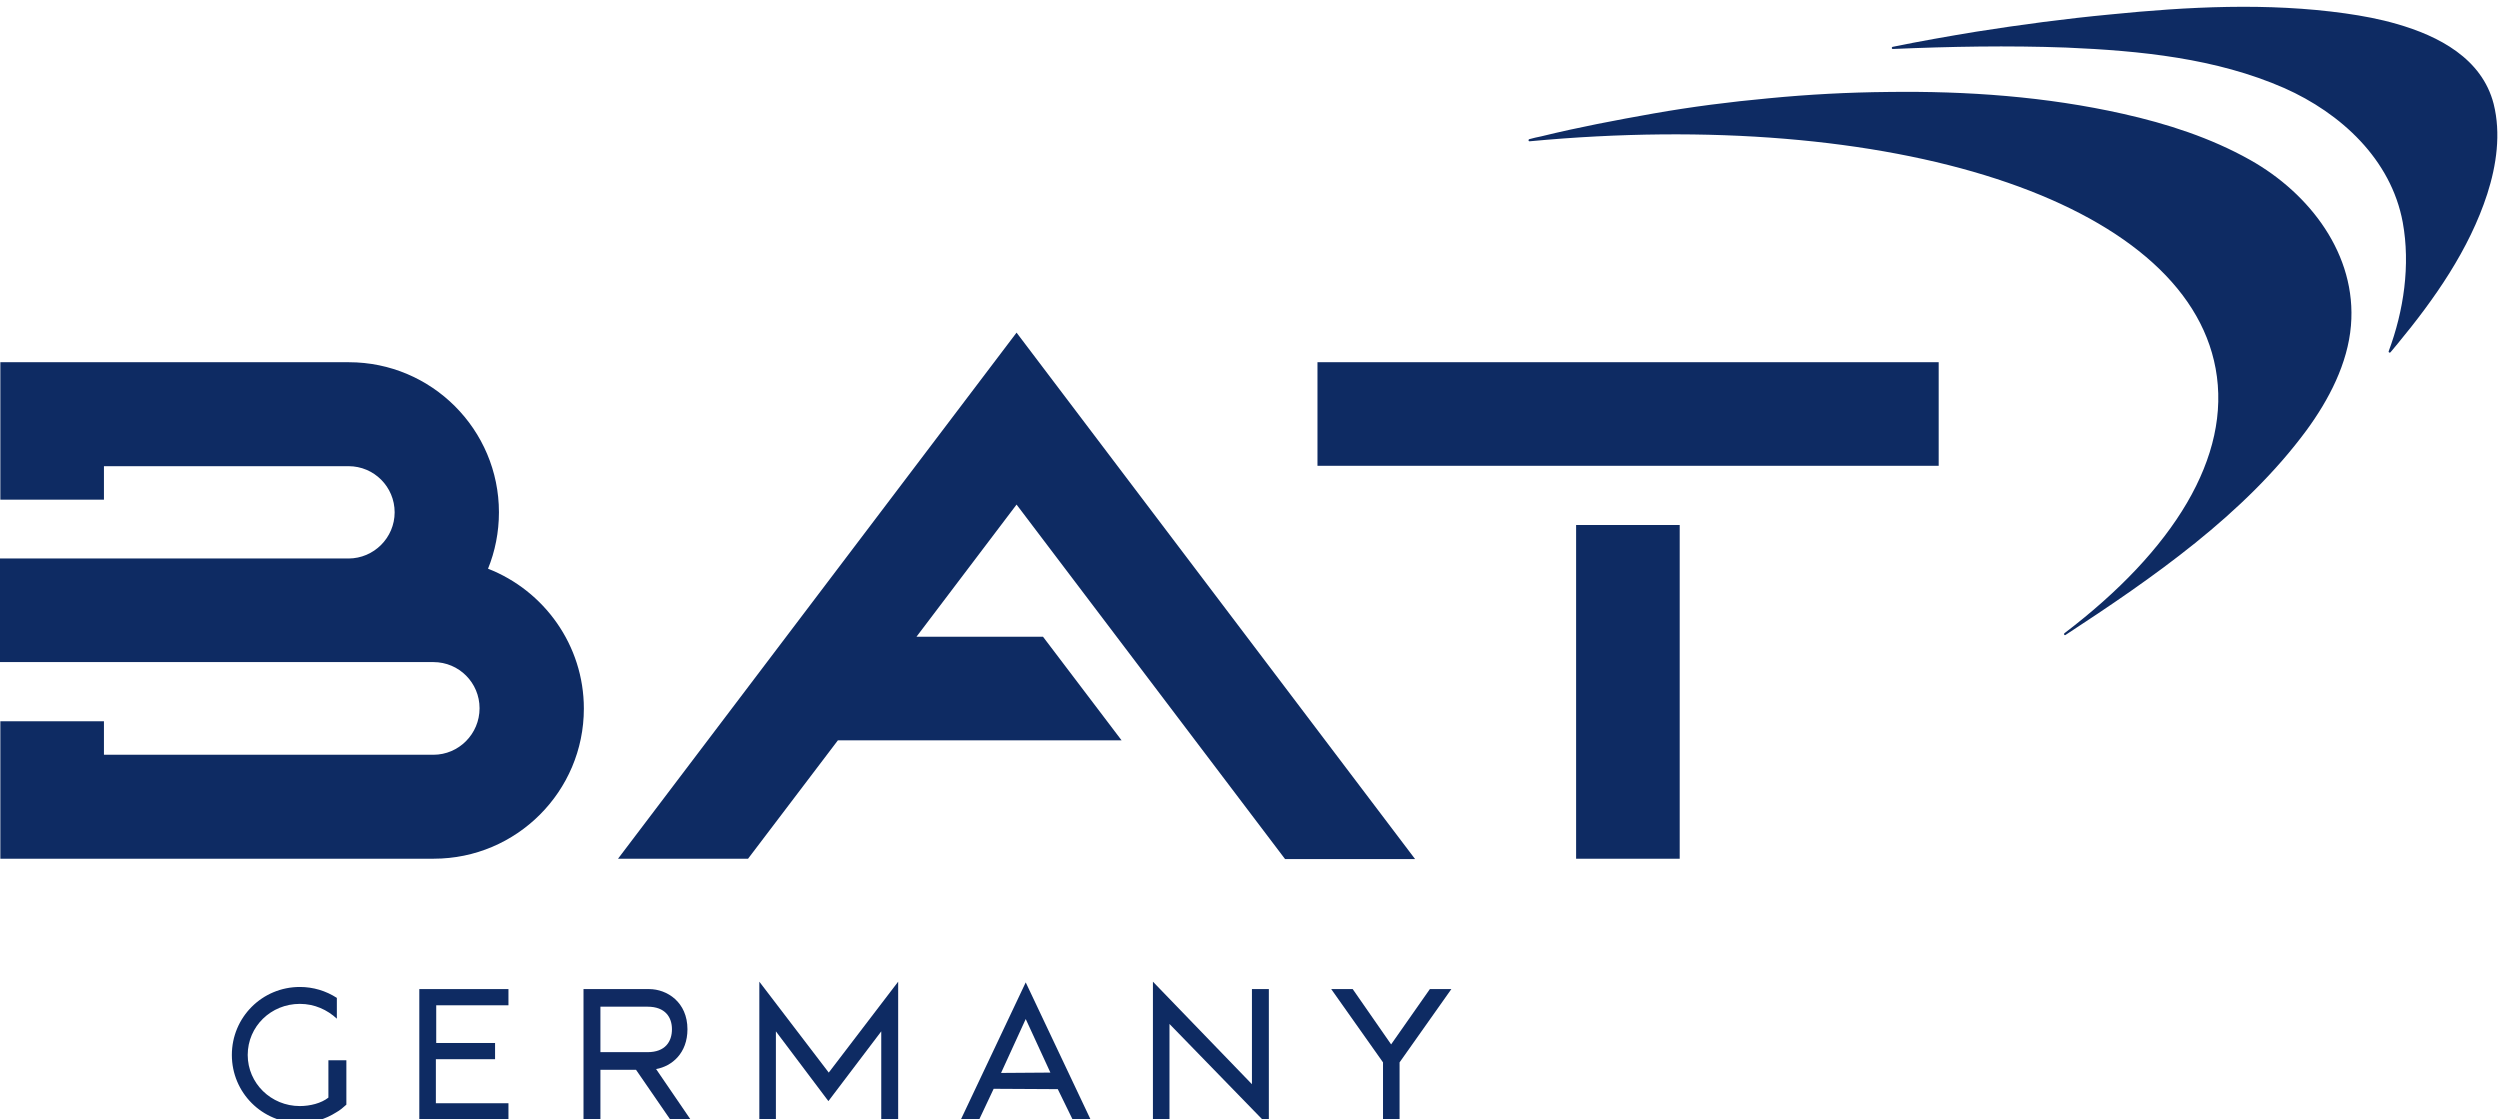 <?xml version="1.0" encoding="utf-8"?>
<!-- Generator: Adobe Illustrator 21.0.0, SVG Export Plug-In . SVG Version: 6.00 Build 0)  -->
<svg version="1.1" id="Ebene_1" xmlns="http://www.w3.org/2000/svg" xmlns:xlink="http://www.w3.org/1999/xlink" x="0px" y="0px"
	 viewBox="0 0 709.5 317.6" style="enable-background:new 0 0 709.5 317.6;" xml:space="preserve">
<style type="text/css">
	.st0{clip-path:url(#SVGID_2_);fill:#0E2B63;}
	.st1{fill:#0E2B63;}
	.st2{fill:#102A62;}
</style>
<g>
	<g>
		<defs>
			<rect id="SVGID_1_" x="-71.5" y="-64.7" width="811" height="432"/>
		</defs>
		<clipPath id="SVGID_2_">
			<use xlink:href="#SVGID_1_"  style="overflow:visible;"/>
		</clipPath>
		<path class="st0" d="M434.1,40.1c-0.4,0-0.4-0.5-0.1-0.6c1.1-0.3,2.3-0.6,3.4-0.8c10.6-2.6,21.2-4.6,31.9-6.5
			c10.8-1.9,21.7-3.3,32.6-4.3c11.3-1.1,22.6-1.7,34-1.8c22.3-0.3,44.8,1.3,66.6,6.2c12.5,2.8,24.9,6.8,36.1,13.1
			c16.9,9.5,30.3,26.9,28.6,47c-0.9,10.8-6.3,21.1-12.6,29.7c-17.7,24-43.8,42-68.4,58.1c-0.3,0.2-0.6-0.2-0.3-0.5
			c30.9-23.5,47.5-50.1,42.9-75.1C620,56.6,536.5,30.5,434.1,40.1 M586.4,13.5c21,0.9,42.5,3,61.9,11.5c16,7.1,30.3,20.2,33.6,38.1
			c2.2,12.1,0.3,25.1-4,36.6c-0.1,0.3,0.3,0.5,0.5,0.3c0.7-0.8,1.3-1.6,2-2.4c10.5-12.7,20.4-26.8,25.5-42.6
			c2.6-8.1,3.9-17.1,1.8-25.5c-3.3-12.9-15.6-19.3-27.5-22.7c-4.8-1.4-9.7-2.3-14.6-3c-22-3.1-44.8-1.9-66.7,0.3
			C586.2,5.3,573.5,7,560.8,9c-7.9,1.3-15.9,2.7-23.7,4.3c-0.3,0.1-0.3,0.6,0.1,0.6C553.5,13.2,570,12.9,586.4,13.5 M138.5,161.4
			c2-4.9,3.1-10.4,3.1-16c0-23.5-19.1-42.6-42.6-42.6H0.1v39h29.4v-9.5h69.4c7.3,0,13.1,5.9,13.1,13.1s-5.9,13.1-13.1,13.1H0v29.4
			h123c7.3,0,13.1,5.9,13.1,13.1c0,7.3-5.9,13.2-13.1,13.2H29.5v-9.5H0.1v39h123c23.5,0,42.6-19.1,42.6-42.6
			C165.7,183.1,154.4,167.6,138.5,161.4 M373.9,132.2h176.3v-29.4H373.9V132.2z M447.3,243.7h29.4V149h-29.4V243.7z M260.1,180.7
			l28.4-37.5l76.2,100.6h36.9L288.5,94.4L175.4,243.7h36.9l25.5-33.6h80.5L296,180.7H260.1z"/>
	</g>
	<path class="st1" d="M98.3,300.9v12.6c-0.9,0.8-1.8,1.6-2.9,2.2c-3,1.9-6.5,3-10.3,3c-10.7,0-19.3-8.6-19.3-19.3
		s8.6-19.3,19.3-19.3c3.8,0,7.4,1.1,10.5,3.1v5.9c-2.7-2.5-6.3-4.2-10.5-4.2c-8.2,0-14.8,6.4-14.8,14.5c0,8,6.6,14.5,14.8,14.5
		c2.9,0,6.1-0.8,8.1-2.4v-10.6L98.3,300.9z"/>
	<path class="st1" d="M119,280.7h25.3v4.6h-20.5V296h16.7v4.6h-16.8v12.5h20.6v4.6H119V280.7z"/>
	<path class="st1" d="M254.9,278.6v39.1h-4.8v-25l-15,19.8l-14.9-19.8v25h-4.7v-39.1l19.7,25.8L254.9,278.6z"/>
	<path class="st1" d="M300.2,309.1L282,309l-4.1,8.7h-5.2l18.4-38.9l18.4,38.9h-5.1L300.2,309.1z M284.1,304.5l14-0.1l-7-15.2
		L284.1,304.5z"/>
	<path class="st1" d="M327.2,317.7v-39.1l28.1,29.1v-27h4.8v38.9l-28.2-29v27h-4.7L327.2,317.7z"/>
	<path class="st1" d="M394.8,296.4l11-15.7h6.1l-14.7,20.8v16.2h-4.7v-16.2l-14.7-20.8h6.1L394.8,296.4z"/>
</g>
<path class="st2" d="M195.9,317.6l-9.7-14.2c4.5-0.8,8.9-4.5,8.9-11.3c0-7.7-5.8-11.4-10.9-11.4h-18.6v37h4.8v-14.1h10.1l9.7,14.1
	h5.7V317.6z M170.4,285.7h13.4c5,0,6.9,3,6.9,6.4c0,3.5-1.9,6.5-6.9,6.5h-13.4V285.7z"/>
</svg>
